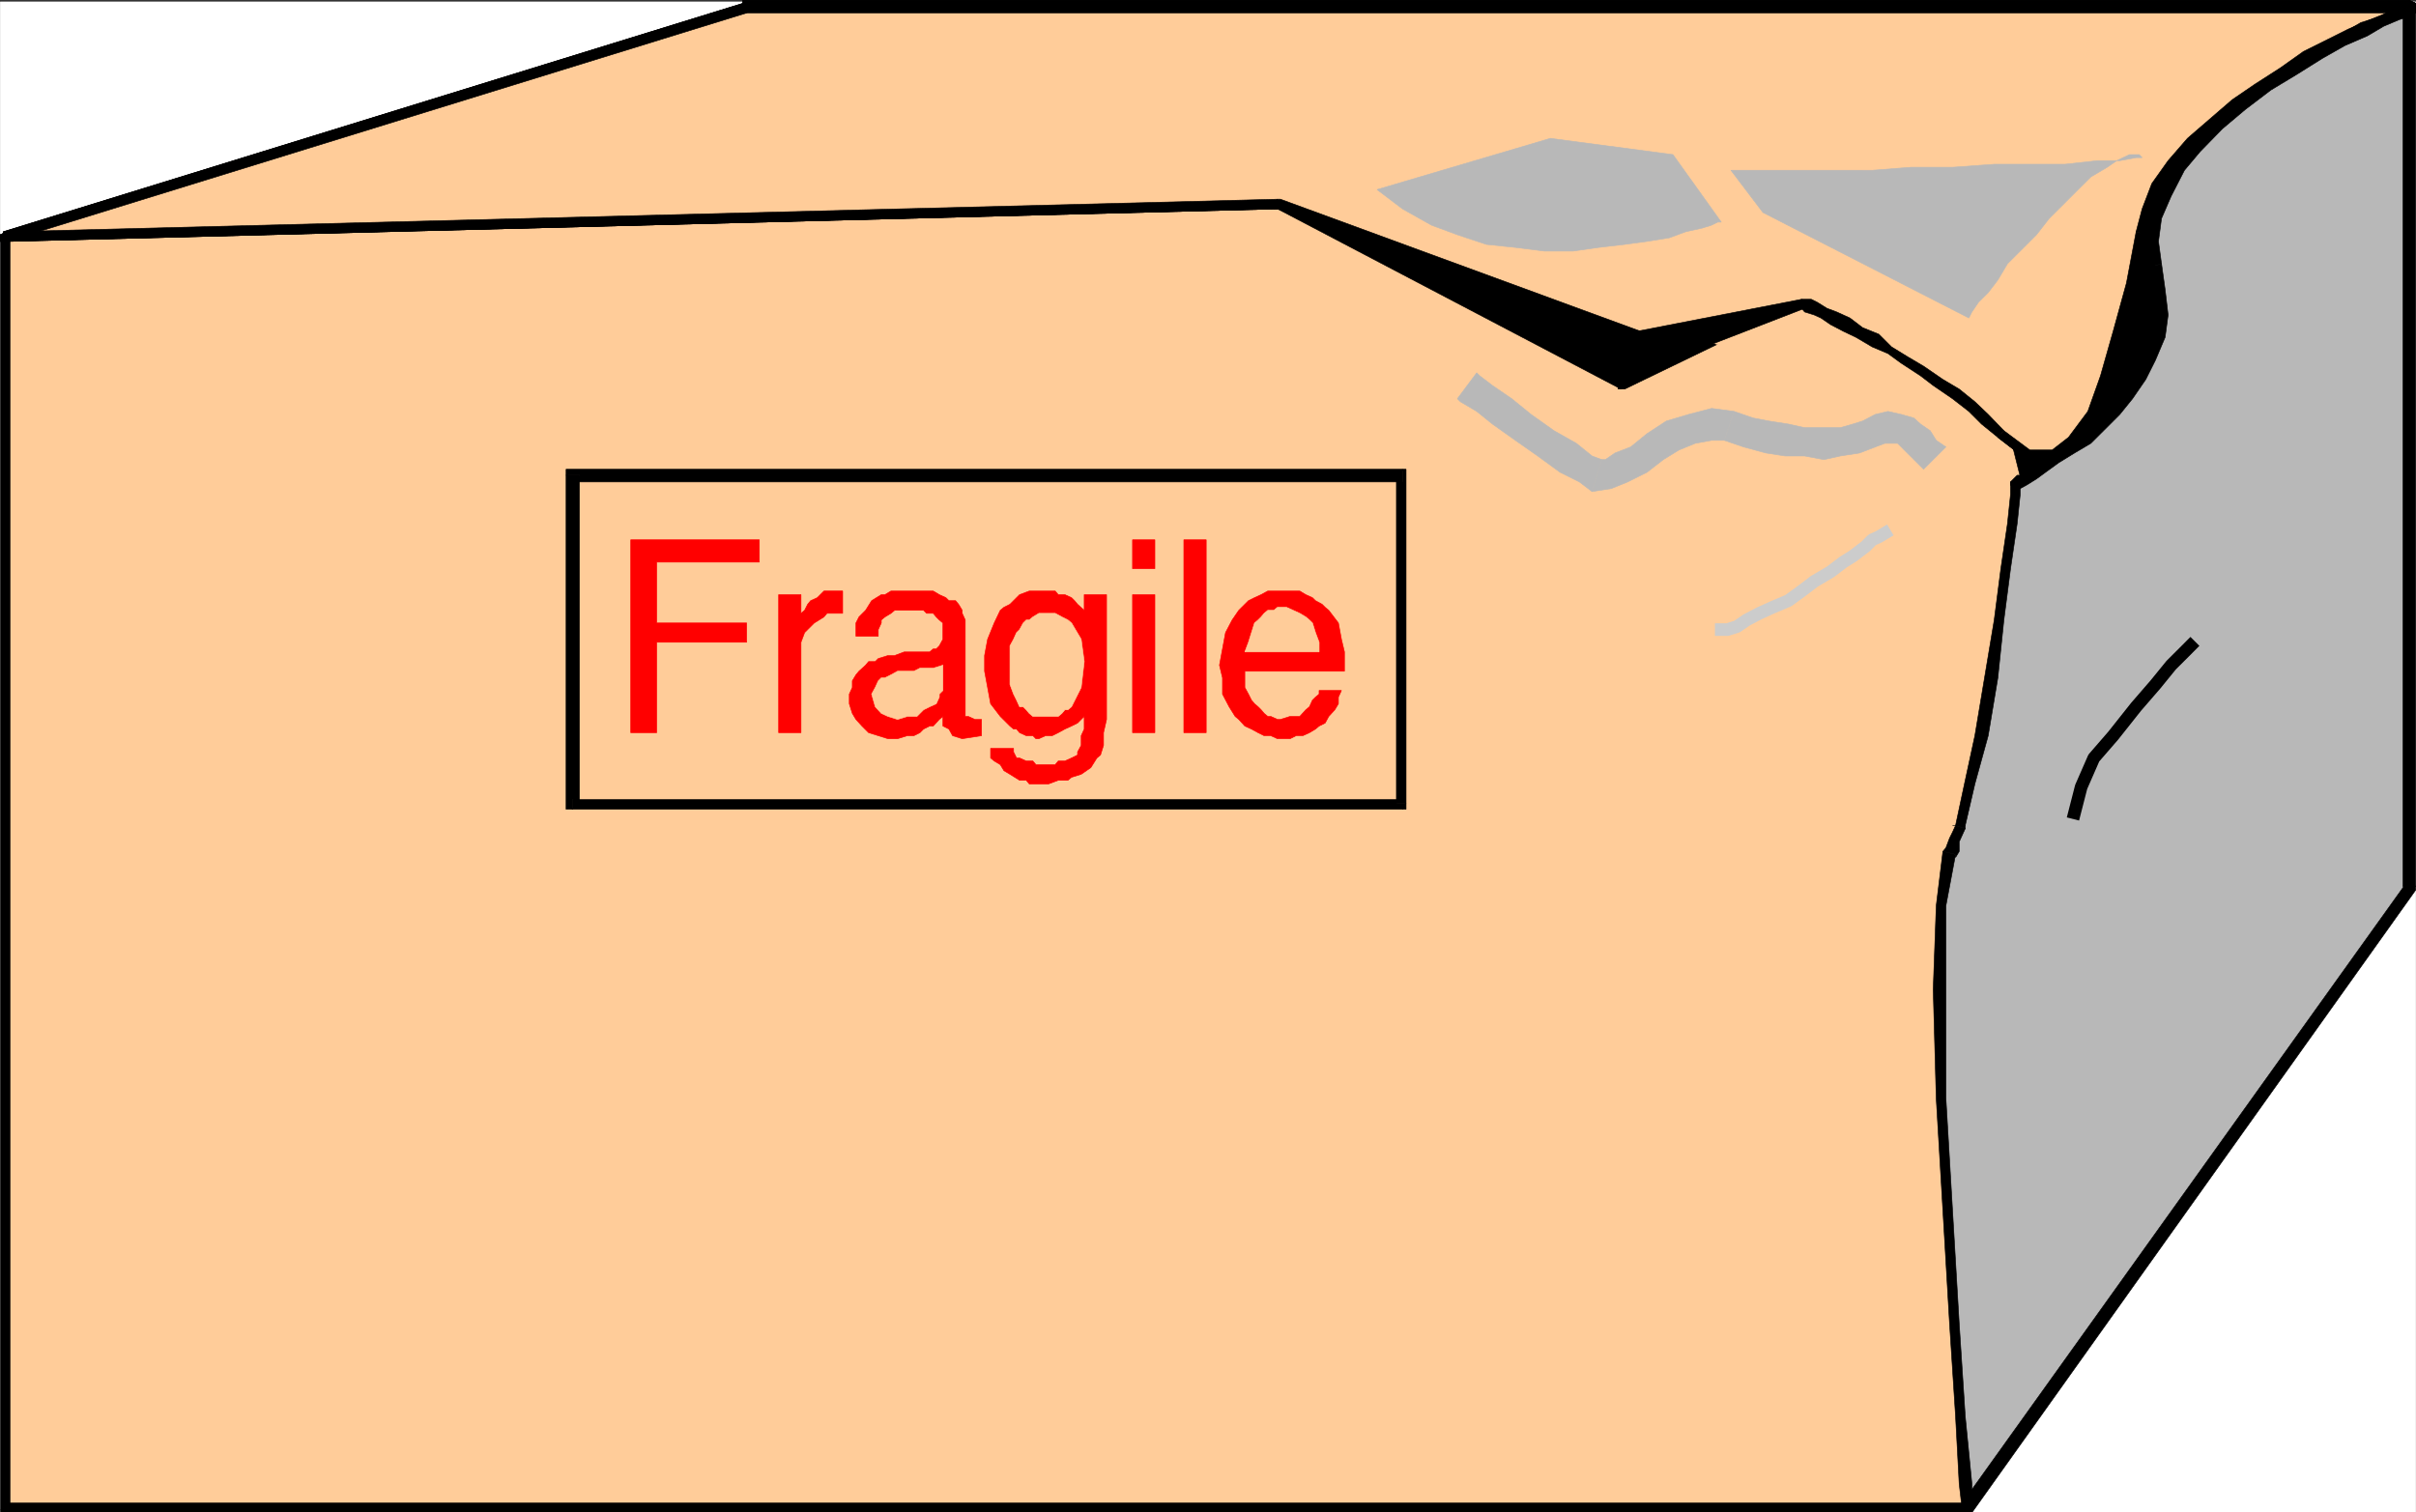 <svg xmlns="http://www.w3.org/2000/svg" width="2997.758" height="1877.172"><rect width="100%" height="100%" fill="#333333" stroke="none"/><defs><clipPath id="a"><path d="M0 0h2998v1875H0Zm0 0"/></clipPath><clipPath id="b"><path d="M0 0h2997.016v1875H0Zm0 0"/></clipPath><clipPath id="c"><path d="M0 292h13v1583H0Zm0 0"/></clipPath><clipPath id="d"><path d="M8 1863h2439v12H8Zm0 0"/></clipPath><clipPath id="e"><path d="M7 1862h2440v13H7Zm0 0"/></clipPath><clipPath id="f"><path d="M2398 1054h49v821h-49zm0 0"/></clipPath><clipPath id="g"><path d="M2397 1054h50v821h-50zm0 0"/></clipPath><clipPath id="h"><path d="M2434 1090h564v785h-564zm0 0"/></clipPath><clipPath id="i"><path d="M2433 1089h565v786h-565zm0 0"/></clipPath></defs><g clip-path="url(#a)" transform="translate(.371 2.172)"><path fill="#fff" d="M0 1875.273h2997.016V-1.8H0Zm0 0"/></g><g clip-path="url(#b)" transform="translate(.371 2.172)"><path fill="#fff" fill-rule="evenodd" stroke="#fff" stroke-linecap="square" stroke-linejoin="bevel" stroke-miterlimit="10" stroke-width=".743" d="M0 1875.273h2997.016V-1.8H0Zm0 0"/></g><path fill-rule="evenodd" stroke="#000" stroke-linecap="square" stroke-linejoin="bevel" stroke-miterlimit="10" stroke-width=".743" d="M2786.09 681.926V152.235H1492.895v529.691zm0 0"/><path fill="#fc9" fill-rule="evenodd" stroke="#fc9" stroke-linecap="square" stroke-linejoin="bevel" stroke-miterlimit="10" stroke-width=".743" d="M2442.95 1873.692v-195.266l3.754-124.18 3.714-127.195 8.25-123.437 8.25-103.965 12.004-79.336 39.684-80.035 15.758-91.262 8.21-87.543-4.496-95.758-11.222-87.543-12.004-71.828-8.211-51.613-3.754-16.461-124.375-79.293-247.27-35.895-119.878 55.368-426.309-222.95L8.621 295.15v1578.543Zm0 0"/><path fill-rule="evenodd" stroke="#000" stroke-linecap="square" stroke-linejoin="bevel" stroke-miterlimit="10" stroke-width=".743" d="M2474.422 1116.598v3.715l-12.004 79.336-12 103.965-3.715 123.437-8.25 127.195-3.753 124.18v195.266h12.003v-28.426l3.715-67.328v-99.512l4.496-124.18 3.754-127.195 8.25-123.437 7.504-103.965 11.965-79.336v3.754-7.469l-3.754-4.496-8.21 4.496v3.715zm0 0"/><path fill-rule="evenodd" stroke="#000" stroke-linecap="square" stroke-linejoin="bevel" stroke-miterlimit="10" stroke-width=".743" d="m2498.391 542.766-3.754-4.496 3.754 20.215 11.965 47.86 12.004 71.827 8.25 87.543 3.754 95.758-3.754 87.543-20.254 91.262-35.934 76.32 11.965 7.469 35.973-79.293 20.215-95.758 7.507-87.543-7.507-95.758-8.211-87.543-12.004-76.285-7.508-47.156-8.211-16.461v-3.715 3.715-3.715l-3.754-3.754-8.25 3.754v3.715zm0 0"/><path fill-rule="evenodd" stroke="#000" stroke-linecap="square" stroke-linejoin="bevel" stroke-miterlimit="10" stroke-width=".743" d="M2378.512 462.73h-3.754l123.633 80.036 8.25-8.21-123.633-83.79h-4.496l-3.754 3.715v8.25zm0 0"/><path fill-rule="evenodd" stroke="#000" stroke-linecap="square" stroke-linejoin="bevel" stroke-miterlimit="10" stroke-width=".743" d="M2139.492 423.082h-3.753l242.773 39.649 4.496-11.965-247.27-39.688h-4.495 4.496-4.497l-3.753 3.754 8.25 8.25zm0 0"/><path fill-rule="evenodd" stroke="#000" stroke-linecap="square" stroke-linejoin="bevel" stroke-miterlimit="10" stroke-width=".743" d="M2011.364 482.907h4.496l123.633-59.825-8.25-12.004-119.88 59.864h4.497-4.496l-3.754 3.754v8.21h8.25zm0 0"/><path fill-rule="evenodd" stroke="#000" stroke-linecap="square" stroke-linejoin="bevel" stroke-miterlimit="10" stroke-width=".743" d="m1585.055 259.215 426.309 223.692 4.496-11.965-427.09-223.692h-3.715 3.715-3.715l-8.25 8.25zm0 0"/><path fill-rule="evenodd" stroke="#000" stroke-linecap="square" stroke-linejoin="bevel" stroke-miterlimit="10" stroke-width=".743" d="m12.375 295.149-3.754 4.496 1576.434-40.43V247.25L8.621 287.641l-8.25 7.508 8.25-7.508-8.25 3.754v8.25h8.25zm0 0"/><g clip-path="url(#c)" transform="translate(.371 2.172)"><path fill-rule="evenodd" stroke="#000" stroke-linecap="square" stroke-linejoin="bevel" stroke-miterlimit="10" stroke-width=".743" d="m8.25 1863.309 3.754 8.21V292.978H0V1871.52l8.25 3.753L0 1871.52v3.753h12.004v-3.753Zm0 0"/></g><g clip-path="url(#d)" transform="translate(.371 2.172)"><path fill-rule="evenodd" d="m2434.328 1871.52 8.25-8.211H8.25v11.964h2434.328l3.754-3.753-3.754 3.753h3.754v-11.964h-3.754zm0 0"/></g><g clip-path="url(#e)" transform="translate(.371 2.172)"><path fill="none" stroke="#000" stroke-linecap="square" stroke-linejoin="bevel" stroke-miterlimit="10" stroke-width=".743" d="m2434.328 1871.52 8.25-8.211H8.25v11.964h2434.328l3.754-3.753-3.754 3.753h3.754v-11.964h-3.754zm0 0"/></g><path fill="#fc9" fill-rule="evenodd" stroke="#fc9" stroke-linecap="square" stroke-linejoin="bevel" stroke-miterlimit="10" stroke-width=".743" d="M1585.055 255.5 8.621 295.15 921.957 8.582h2067.18l-3.754 3.754-8.21 3.754-15.759 4.496-20.214 11.965-23.97 7.469-23.226 16.46-32.215 15.72-27.722 15.718-32.219 20.176-27.723 20.215-28.504 23.926-23.968 23.93-23.227 27.683-20.215 27.684-15.754 27.683-8.21 32.18-12.004 59.86-12.004 63.577-15.72 56.11-20.214 43.398-20.254 35.895-27.723 15.718-27.722-3.714-35.973-23.97zm0 0"/><path fill-rule="evenodd" stroke="#000" stroke-linecap="square" stroke-linejoin="bevel" stroke-miterlimit="10" stroke-width=".743" d="m4.125 287.641 4.496 12.004 1576.434-40.43V247.25L8.621 287.641v12.004-12.004l-8.25 3.754v8.25h8.25zm0 0"/><path fill-rule="evenodd" stroke="#000" stroke-linecap="square" stroke-linejoin="bevel" stroke-miterlimit="10" stroke-width=".743" d="M921.957.371v3.754L4.125 287.641l4.496 12.004L926.453 16.09h-4.496 4.496l3.754-3.754V8.582l-3.754-4.457h-4.496zm0 0"/><path fill-rule="evenodd" stroke="#000" stroke-linecap="square" stroke-linejoin="bevel" stroke-miterlimit="10" stroke-width=".743" d="M2993.633 16.09 2989.137.371H921.957v15.72h2067.18V4.124 16.09h8.25V4.125l-8.25-3.754zm0 0"/><path fill-rule="evenodd" stroke="#000" stroke-linecap="square" stroke-linejoin="bevel" stroke-miterlimit="10" stroke-width=".743" d="m2662.457 291.395 7.504-27.684 16.504-28.426 15.715-27.683 23.969-27.684 23.969-23.93 27.722-20.214 27.723-23.926 32.219-19.473 27.718-16.422 28.504-15.718 27.723-11.965 23.969-12.004 19.472-8.211 12.004-7.469 11.965-4.496h4.496l-4.496-11.965h-3.754l-11.965 4.457-12.004 7.508-20.214 8.211-27.723 11.965-23.969 12.004-31.472 15.68-28.465 20.214-31.477 20.215-28.465 19.434-27.722 23.926-27.723 23.968-24.008 27.684-20.215 28.426-12 31.398-7.468 28.426zm0 0"/><path fill-rule="evenodd" stroke="#000" stroke-linecap="square" stroke-linejoin="bevel" stroke-miterlimit="10" stroke-width=".743" d="m2478.922 542.766 35.93 27.684 35.23 3.753 28.465-19.472 23.969-35.895 19.512-47.894 11.965-56.11 16.5-59.863 11.964-63.574-11.964-3.754-12.004 63.613-16.461 59.824-15.758 55.368-15.719 44.14-23.969 32.18-20.253 15.719h-27.723l-32.219-23.93zm0 0"/><path fill="#fc9" fill-rule="evenodd" stroke="#fc9" stroke-linecap="square" stroke-linejoin="bevel" stroke-miterlimit="10" stroke-width=".743" d="m2989.137 8.582-3.754 3.754-8.21 3.754-15.759 4.496-20.214 11.965-23.97 7.469-23.226 16.46-32.215 15.72-27.722 15.718-32.219 20.176-27.723 20.215-28.504 23.926-23.968 23.93-23.227 27.683-20.215 27.684-15.754 27.683-8.21 32.18-12.004 59.86-12.004 63.577-15.72 56.11-20.214 43.398-20.254 35.895-27.723 15.718-27.722-3.714-35.973-23.97-20.215-15.718-15.715-15.676-20.253-16.46-19.473-15.72-23.969-15.718-20.254-11.965-20.215-11.965-15.718-11.965-19.512-12.004-16.461-8.21-15.758-8.211-11.96-7.508-12.005-4.496-8.25-3.715-3.715-3.754-203.828 39.648L1585.055 255.5 8.621 295.15 921.957 8.582Zm0 0"/><path fill-rule="evenodd" stroke="#000" stroke-linecap="square" stroke-linejoin="bevel" stroke-miterlimit="10" stroke-width=".743" d="m2662.457 291.395 7.504-27.684 16.504-28.426 15.715-27.683 23.969-27.684 23.969-23.93 27.722-20.214 27.723-23.926 32.219-19.473 27.718-16.422 28.504-15.718 27.723-11.965 23.969-12.004 19.472-8.211 12.004-7.469 11.965-4.496h4.496l-4.496-11.965h-3.754l-11.965 4.457-12.004 7.508-20.214 8.211-27.723 11.965-23.969 12.004-31.472 15.68-28.465 20.214-31.477 20.215-28.465 19.434-27.722 23.926-27.723 23.968-24.008 27.684-20.215 28.426-12 31.398-7.468 28.426zm0 0"/><path fill-rule="evenodd" stroke="#000" stroke-linecap="square" stroke-linejoin="bevel" stroke-miterlimit="10" stroke-width=".743" d="m2478.922 542.766 35.93 27.684 35.23 3.753 28.465-19.472 23.969-35.895 19.512-47.894 11.965-56.11 16.5-59.863 11.964-63.574-11.964-3.754-12.004 63.613-16.461 59.824-15.758 55.368-15.719 44.14-23.969 32.18-20.253 15.719h-27.723l-32.219-23.93zm0 0"/><path fill-rule="evenodd" stroke="#000" stroke-linecap="square" stroke-linejoin="bevel" stroke-miterlimit="10" stroke-width=".743" d="M2239.16 382.653h-3.753l3.753 4.496 11.965 3.754 8.25 3.754 12.004 8.21 15.715 8.211 15.719 7.508 20.254 11.965 19.472 8.211 16.5 12.004 23.97 15.68 15.718 12.004 23.969 16.421 20.254 15.715 15.718 15.719 20.254 16.461 7.465-8.21-19.469-20.216-16.5-15.715-19.472-15.718-20.215-11.965-23.969-16.461-20.254-11.965-19.472-11.965-15.72-15.719-20.253-8.21-15.719-11.965-16.5-7.508-11.965-4.496-12-7.469-7.508-3.754h-11.964 3.753-3.753l-4.497 3.754v3.754l4.497 3.715zm0 0"/><path fill-rule="evenodd" stroke="#000" stroke-linecap="square" stroke-linejoin="bevel" stroke-miterlimit="10" stroke-width=".743" d="m2115.524 430.551 123.637-47.898-3.754-11.223-203.79 39.648h3.715-7.468v7.508l3.753 4.496h3.715zm0 0"/><path fill-rule="evenodd" stroke="#000" stroke-linecap="square" stroke-linejoin="bevel" stroke-miterlimit="10" stroke-width=".743" d="m1585.055 259.215 446.563 163.867 3.714-12.004L1588.77 247.25h-3.715 3.715-3.715l-4.496 4.496v7.47zm0 0"/><path fill-rule="evenodd" stroke="#000" stroke-linecap="square" stroke-linejoin="bevel" stroke-miterlimit="10" stroke-width=".743" d="m4.125 287.641 4.496 12.004 1576.434-40.43V247.25L8.621 287.641v12.004-12.004l-8.25 3.754v8.25h8.25zm0 0"/><path fill-rule="evenodd" stroke="#000" stroke-linecap="square" stroke-linejoin="bevel" stroke-miterlimit="10" stroke-width=".743" d="M921.957.371v3.754L4.125 287.641l4.496 12.004L926.453 16.09h-4.496 4.496l3.754-3.754V8.582l-3.754-4.457h-4.496zm0 0"/><path fill-rule="evenodd" stroke="#000" stroke-linecap="square" stroke-linejoin="bevel" stroke-miterlimit="10" stroke-width=".743" d="M2993.633 16.09 2989.137.371H921.957v15.72h2067.18V4.124 16.09h8.25V4.125l-8.25-3.754zm0 0"/><path fill="#b8b8b8" fill-rule="evenodd" stroke="#b8b8b8" stroke-linecap="square" stroke-linejoin="bevel" stroke-miterlimit="10" stroke-width=".743" d="M2989.137 1100.137V8.582l-3.754 3.754-11.965 3.754-15.758 8.211-23.968 11.965-28.465 12.004-27.723 20.176-31.472 15.718-32.22 23.93-32.218 23.969-27.722 23.926-27.723 23.93-23.969 31.437-15.715 28.426-12.004 27.683-4.5 32.18 4.5 31.394 7.504 28.426v31.438l-3.754 27.683-8.25 23.93-12 23.93-15.718 23.968-15.72 20.172-20.253 15.719-15.719 16.461-20.254 15.719-20.215 11.965-15.718 11.964-12.004 7.47-12.004 4.495-7.469 3.754v15.719l-8.25 35.894-3.754 56.106-11.96 63.617-8.25 71.79-12.005 71.823-11.965 55.368-15.757 56.109v11.965l-4.496 8.25-3.754 7.465-3.715 8.25-8.25 63.578-3.754 104.008 3.754 135.402 3.754 139.156 8.21 139.899 8.25 115.191 7.508 83.79 4.497 32.179zm0 0"/><path fill-rule="evenodd" stroke="#000" stroke-linecap="square" stroke-linejoin="bevel" stroke-miterlimit="10" stroke-width=".743" d="m2993.633 16.09-11.965-7.508v1091.555h15.72V8.582l-8.25-4.457 8.25 4.457V4.125l-8.25-3.754-3.755 3.754-3.715 4.457zm0 0"/><path fill-rule="evenodd" stroke="#000" stroke-linecap="square" stroke-linejoin="bevel" stroke-miterlimit="10" stroke-width=".743" d="m2681.965 327.325-3.754-27.68 3.754-28.465 11.965-27.644 16.5-32.18 19.473-23.188 27.722-28.425 28.465-23.97 31.477-23.925 32.218-19.473 32.22-20.175 27.718-15.72 27.723-11.964 20.214-11.965 19.512-8.25 11.965-3.715 4.496-4.496-4.496-11.965h-3.754l-11.965 4.457-20.254 12.004-23.968 7.469-27.723 16.461-27.723 15.719-32.215 20.176-31.476 23.968-32.219 19.434-27.723 28.422-28.464 23.93-23.227 31.437-20.215 27.684-12 32.18-3.754 32.179 7.504 31.394zm0 0"/><path fill-rule="evenodd" stroke="#000" stroke-linecap="square" stroke-linejoin="bevel" stroke-miterlimit="10" stroke-width=".743" d="m2506.641 598.133-3.754 8.211h3.754l8.21-4.457 12.005-7.508 11.223-8.21 16.5-11.966 19.472-11.964 20.254-12.004 15.719-15.68 20.215-20.215 15.758-19.469 16.46-23.93 12.004-23.929 12.004-28.426 3.711-27.683-3.71-31.438-4.5-32.14-12.005 3.714 4.5 28.426v31.438l-4.5 23.93-7.504 27.683-11.964 20.215-12.004 20.176-16.461 23.968-19.512 15.676-16.461 15.719-19.473 16.46-16.5 11.223-19.472 8.25-12.004 8.211-11.965 7.47h-3.754l-8.25 8.25 3.754-3.755-3.754 3.754v3.754l3.754 4.457h4.496zm0 0"/><path fill-rule="evenodd" stroke="#000" stroke-linecap="square" stroke-linejoin="bevel" stroke-miterlimit="10" stroke-width=".743" d="m2438.454 1024.559 11.964-51.613 16.5-59.864 12.004-71.824 7.465-71.789 8.25-63.617 8.25-56.106 3.754-35.894v-15.719h-12.004v15.719l-3.754 35.894-8.25 56.106-8.21 63.617-12.005 71.79-12 71.823-11.964 55.368-12.004 56.109h-3.754zm0 3.754v-3.754h-15.758 3.754zm0 0"/><path fill-rule="evenodd" stroke="#000" stroke-linecap="square" stroke-linejoin="bevel" stroke-miterlimit="10" stroke-width=".743" d="M2426.45 1060.489v3.715l4.496-7.465v-11.965l3.754-8.25 3.754-8.211-12.004-3.754-3.754 8.25-3.715 7.469-4.496 11.96-3.754 4.5zm0 0"/><g clip-path="url(#f)" transform="translate(.371 2.172)"><path fill-rule="evenodd" d="m2434.328 1863.309 12.004 8.21v-32.18l-8.25-83.788-7.508-115.192-8.25-139.898-8.21-139.156v-239.41l11.964-63.579-15.719-3.75-8.25 67.329-3.753 104.007 3.753 135.403 8.25 139.156 8.25 139.898 7.47 115.192 4.495 83.789 3.754 32.18 12.004 3.753-12.004-3.754v3.754h12.004v-3.754zm0 0"/></g><g clip-path="url(#g)" transform="translate(.371 2.172)"><path fill="none" stroke="#000" stroke-linecap="square" stroke-linejoin="bevel" stroke-miterlimit="10" stroke-width=".743" d="m2434.328 1863.309 12.004 8.21v-32.18l-8.25-83.788-7.508-115.192-8.25-139.898-8.21-139.156v-239.41l11.964-63.579-15.719-3.75-8.25 67.329-3.754 104.007 3.754 135.403 8.25 139.156 8.25 139.898 7.47 115.192 4.495 83.789 3.754 32.18 12.004 3.753-12.004-3.753v3.753h12.004v-3.753Zm0 0"/></g><g clip-path="url(#h)" transform="translate(.371 2.172)"><path fill-rule="evenodd" d="m2981.297 1097.965 3.715-3.754-550.684 769.098 12.004 11.964 550.684-772.812v-4.496 4.496-4.496l-3.754-3.754-4.496-3.754-3.754 3.754zm0 0"/></g><g clip-path="url(#i)" transform="translate(.371 2.172)"><path fill="none" stroke="#000" stroke-linecap="square" stroke-linejoin="bevel" stroke-miterlimit="10" stroke-width=".743" d="m2981.297 1097.965 3.715-3.754-550.684 769.098 12.004 11.964 550.684-772.812v-4.496 4.496-4.496l-3.754-3.754-4.496-3.754-3.754 3.754zm0 0"/></g><path fill="#b8b8b8" fill-rule="evenodd" stroke="#b8b8b8" stroke-linecap="square" stroke-linejoin="bevel" stroke-miterlimit="10" stroke-width=".743" d="m1708.649 235.286 215.05-63.579 152.102 20.176 59.938 83.793h-4.497l-7.468 3.754-12.004 3.754-20.215 4.457-20.254 7.508-27.719 4.496-27.722 3.715-32.219 3.754-31.477 4.496h-35.933l-35.969-4.496-35.973-3.754-35.972-11.965-32.219-11.965-35.973-20.215zm439.094-23.93 39.687 52.355 255.52 130.946 3.754-7.508 8.21-11.965 12.004-11.965 12.004-15.719 11.961-20.175 15.758-15.715 20.215-20.215 15.719-20.215 19.511-19.434 16.461-16.46 15.758-15.72 20.215-11.964 12.004-8.211 15.719-7.508h12.004l3.714 3.754h-7.468l-20.254 3.754h-27.723l-40.43 4.457h-87.664l-51.726 3.754h-51.692l-47.937 3.754zm0 0"/><path fill="none" stroke="#000" stroke-linecap="square" stroke-linejoin="bevel" stroke-miterlimit="10" stroke-width="15.718" d="m2574.051 1008.84 8.25-32.14 15.719-35.934 24.008-27.684 28.465-35.894 23.968-27.68 19.47-23.93 16.499-16.46 7.469-7.508"/><path fill="#b8b8b8" fill-rule="evenodd" stroke="#b8b8b8" stroke-linecap="square" stroke-linejoin="bevel" stroke-miterlimit="10" stroke-width=".743" d="m1987.395 570.45-12.004-4.497-19.473-15.718-27.722-15.68-28.465-20.215-23.969-19.469-23.965-16.421-15.758-12.004-3.753-3.715-23.97 32.14 3.755 3.754 20.215 11.961 19.511 15.719 28.465 20.215 27.719 19.434 27.722 20.214 23.97 11.965 15.718 11.965zm0 0"/><path fill="#b8b8b8" fill-rule="evenodd" stroke="#b8b8b8" stroke-linecap="square" stroke-linejoin="bevel" stroke-miterlimit="10" stroke-width=".743" d="m2151.497 510.586-27.723-3.71-28.504 7.464-27.719 8.211-23.969 15.719-20.214 16.46-19.473 7.509-12.004 8.21h-4.496l-12.004 39.649 24.008-3.754 20.215-8.21 23.968-11.966 20.254-15.718 19.469-11.965 20.215-8.25 20.254-3.715h15.719zm0 0"/><path fill="#b8b8b8" fill-rule="evenodd" stroke="#b8b8b8" stroke-linecap="square" stroke-linejoin="bevel" stroke-miterlimit="10" stroke-width=".743" d="m2311.063 522.551-11.965 3.754-15.754 4.496h-44.184l-20.253-4.496-23.97-3.754-19.472-3.715-23.969-8.25-12.003 35.934 23.968 8.21 27.723 7.509 23.969 3.714h24.008l23.968 4.497 20.215-4.497 23.965-3.714 19.512-7.508zm103.422 32.179-12.004-8.21-7.508-11.965-11.965-8.25-8.25-7.469-15.719-4.496-16.5-3.754-15.718 3.754-15.758 8.211 15.758 32.18 11.965-4.496h15.757l4.496 4.496 7.47 7.508 8.25 8.21 12.003 11.965zm0 0"/><path fill="none" stroke="#ccc" stroke-linecap="square" stroke-linejoin="bevel" stroke-miterlimit="10" stroke-width="15.718" d="m2338.785 661.711-7.468 4.496-8.25 3.754-8.25 8.211-15.719 11.965-12.004 7.504-15.715 11.965-20.254 11.965-15.718 11.965-16.5 11.964-19.473 8.25-16.5 7.47-15.719 8.25-12.004 8.21-11.965 3.754h-7.507"/><path fill="red" fill-rule="evenodd" stroke="red" stroke-linecap="square" stroke-linejoin="bevel" stroke-miterlimit="10" stroke-width=".743" d="M782.606 669.961h159.566v27.68H814.825v75.543h111.628v23.969H814.825v112.215h-32.22zm183.535 68.071h27.723v23.187l4.496-3.754 3.754-7.469 3.754-4.496 8.25-3.715 8.25-8.25h23.226v27.684h-19.512l-3.715 4.496-12.003 7.469-12.004 11.965-4.496 12.004v112.215H966.14zm231.551 142.91v8.21h3.715l8.25 3.755h8.25v20.175l-23.97 3.754-12.003-3.754-4.496-8.21-7.469-3.754v-11.965l-4.496 3.754-7.508 8.21h-4.496l-7.508 3.754-4.496 4.497-7.469 3.714h-8.25l-12.004 3.754h-11.964l-12.004-3.754-11.961-3.714-8.25-8.25-7.508-8.211-4.496-7.508-3.754-11.961v-11.965l3.754-8.21v-8.25l4.496-7.47 3.754-4.496 8.25-7.469 3.754-4.496h8.21l3.75-3.754 12.005-3.714h8.25l11.965-4.496h31.476l4.496-3.754h3.754l3.754-3.754 4.496-8.211v-20.215l-4.496-3.715-3.754-3.754-3.754-4.496h-8.25l-3.754-3.754h-35.933l-4.496 3.754-7.504 4.496-4.5 3.754v3.715l-3.754 8.25v8.21h-27.719v-16.46l3.754-7.469 8.25-8.25 7.465-11.965 12.004-7.468h4.5l7.504-4.496h52.433l7.508 4.496 8.21 3.753 3.755 3.715h8.25l3.754 4.496 4.496 7.47v3.753l3.754 8.25zm0 0"/><path fill="#fc9" fill-rule="evenodd" stroke="#fc9" stroke-linecap="square" stroke-linejoin="bevel" stroke-miterlimit="10" stroke-width=".743" d="m1169.97 825.578-12.005 3.715h-16.5l-7.468 3.754h-20.254l-8.211 4.496-7.504 3.715h-4.5l-3.754 3.754-3.75 8.25-4.5 8.211 4.5 15.715 7.504 8.21 8.25 3.755 11.965 3.754 12.003-3.754h12.004l8.211-8.211 7.508-3.754 8.25-3.75 3.754-8.211v-3.754l4.496-4.496zm0 0"/><path fill="red" fill-rule="evenodd" stroke="red" stroke-linecap="square" stroke-linejoin="bevel" stroke-miterlimit="10" stroke-width=".743" d="M1373.016 738.032v154.875l-3.754 16.46v15.68l-3.754 12.004-4.496 3.715-7.508 11.965-11.965 8.25-12.003 3.754-4.497 3.715h-11.964l-12.004 4.496h-23.97l-3.75-4.496h-8.25l-11.964-7.47-7.508-4.495-4.496-7.469-7.508-4.496-4.496-3.754v-11.965h28.504v4.496l3.715 7.469h3.754l8.25 3.754h8.25l3.75 4.496h23.969l3.754-4.496h8.21l8.25-3.754 7.508-3.715v-3.754l4.496-8.25v-11.965l3.754-8.21v-15.72l-8.25 8.25-7.508 3.716-8.25 3.753-8.21 4.497-7.508 3.714h-8.25l-8.25 3.754h-3.715l-3.75-3.754h-8.25l-8.25-3.714-3.754-4.497h-3.715l-4.496-3.753-12.004-11.965-12.004-15.715-3.715-20.176-3.754-20.215v-19.433l3.754-20.215 8.211-20.215 7.508-15.719 4.496-3.715 7.508-3.754 11.965-11.964 12-4.496h32.219l3.754 4.496h8.21l8.25 3.753 3.754 3.715 3.754 4.496 8.25 7.47v-19.434zm0 0"/><path fill="#fc9" fill-rule="evenodd" stroke="#fc9" stroke-linecap="square" stroke-linejoin="bevel" stroke-miterlimit="10" stroke-width=".743" d="m1329.535 773.184-4.496-3.715-7.468-3.754-8.25-4.496h-20.254l-7.465 4.496-4.5 3.754h-3.75l-3.754 3.715-4.496 8.25-3.754 3.715-3.715 8.25-4.496 8.21v47.9l4.496 11.964 3.715 7.465 3.754 8.25h4.496l3.754 3.754 3.75 4.457 4.5 3.754h31.473l4.496-3.754 3.715-4.457h3.753l4.497-3.754 12.003-23.926 3.754-32.18-3.754-27.683zm0 0"/><path fill="red" fill-rule="evenodd" stroke="red" stroke-linecap="square" stroke-linejoin="bevel" stroke-miterlimit="10" stroke-width=".743" d="M1432.957 909.368h-27.722V738.032h27.722zm0-203.516h-27.722v-35.89h27.722zm35.934-35.891h27.758v239.407h-27.758zm75.695 163.086v20.215l4.496 8.211 3.754 7.465 3.754 4.5 4.457 3.75 3.754 3.754 3.754 4.457 4.496 3.754h3.754l8.25 3.754h3.715l12.004-3.754h12.004l7.468-8.211 4.497-3.754 3.753-8.25 3.754-3.711 4.496-3.754v-4.496h27.723l-3.754 8.25v8.21l-4.496 7.505-7.508 8.21-4.457 8.25-7.508 3.716-4.496 3.753-7.507 4.497-8.211 3.714h-8.25l-7.508 3.754h-15.719l-8.25-3.754h-8.25l-7.508-3.714-8.21-4.497-8.25-3.753-7.509-8.211-4.496-3.754-7.468-11.965-8.25-15.715v-20.215l-3.754-15.68 7.507-40.43 8.211-15.679 8.25-12.004 7.508-7.469 4.496-4.496 7.508-3.715 8.211-3.753 8.25-4.496h39.727l7.468 4.496 8.25 3.753 3.754 3.715 8.25 4.496 3.754 3.754 4.457 3.715 12.004 15.719 3.754 20.215 3.75 15.719v23.93zm0 0"/><path fill="#fc9" fill-rule="evenodd" stroke="#fc9" stroke-linecap="square" stroke-linejoin="bevel" stroke-miterlimit="10" stroke-width=".743" d="M1636.746 809.118v-11.965l-4.496-12.004-3.754-11.965-3.753-3.715-4.497-3.754-7.468-4.496-8.25-3.754-8.25-3.715h-11.223l-4.496 3.715h-7.508l-4.496 3.754-3.754 4.496-3.754 3.754-4.457 3.715-3.754 11.965-3.754 12.004-4.496 11.965zm0 0"/><path fill-rule="evenodd" stroke="#000" stroke-linecap="square" stroke-linejoin="bevel" stroke-miterlimit="10" stroke-width=".743" d="m1740.125 598.133-7.468-8.25v406.992h11.964V589.883l-4.496-7.469 4.496 7.47v-7.47h-4.496zm0 0"/><path fill-rule="evenodd" stroke="#000" stroke-linecap="square" stroke-linejoin="bevel" stroke-miterlimit="10" stroke-width=".743" d="m718.91 589.883-8.25 8.25h1029.465v-15.719H710.661l-8.25 7.47 8.25-7.47h-8.25v7.47zm0 0"/><path fill-rule="evenodd" stroke="#000" stroke-linecap="square" stroke-linejoin="bevel" stroke-miterlimit="10" stroke-width=".743" d="m710.66 992.418 8.25 4.457V589.883h-16.5v406.992l8.25 7.508-8.25-7.508v7.508h8.25zm0 0"/><path fill-rule="evenodd" stroke="#000" stroke-linecap="square" stroke-linejoin="bevel" stroke-miterlimit="10" stroke-width=".743" d="m1732.657 996.875 7.468-4.457H710.661v11.965h1029.464l4.496-7.508-4.496 7.508h4.496v-7.508zm0 0"/></svg>
